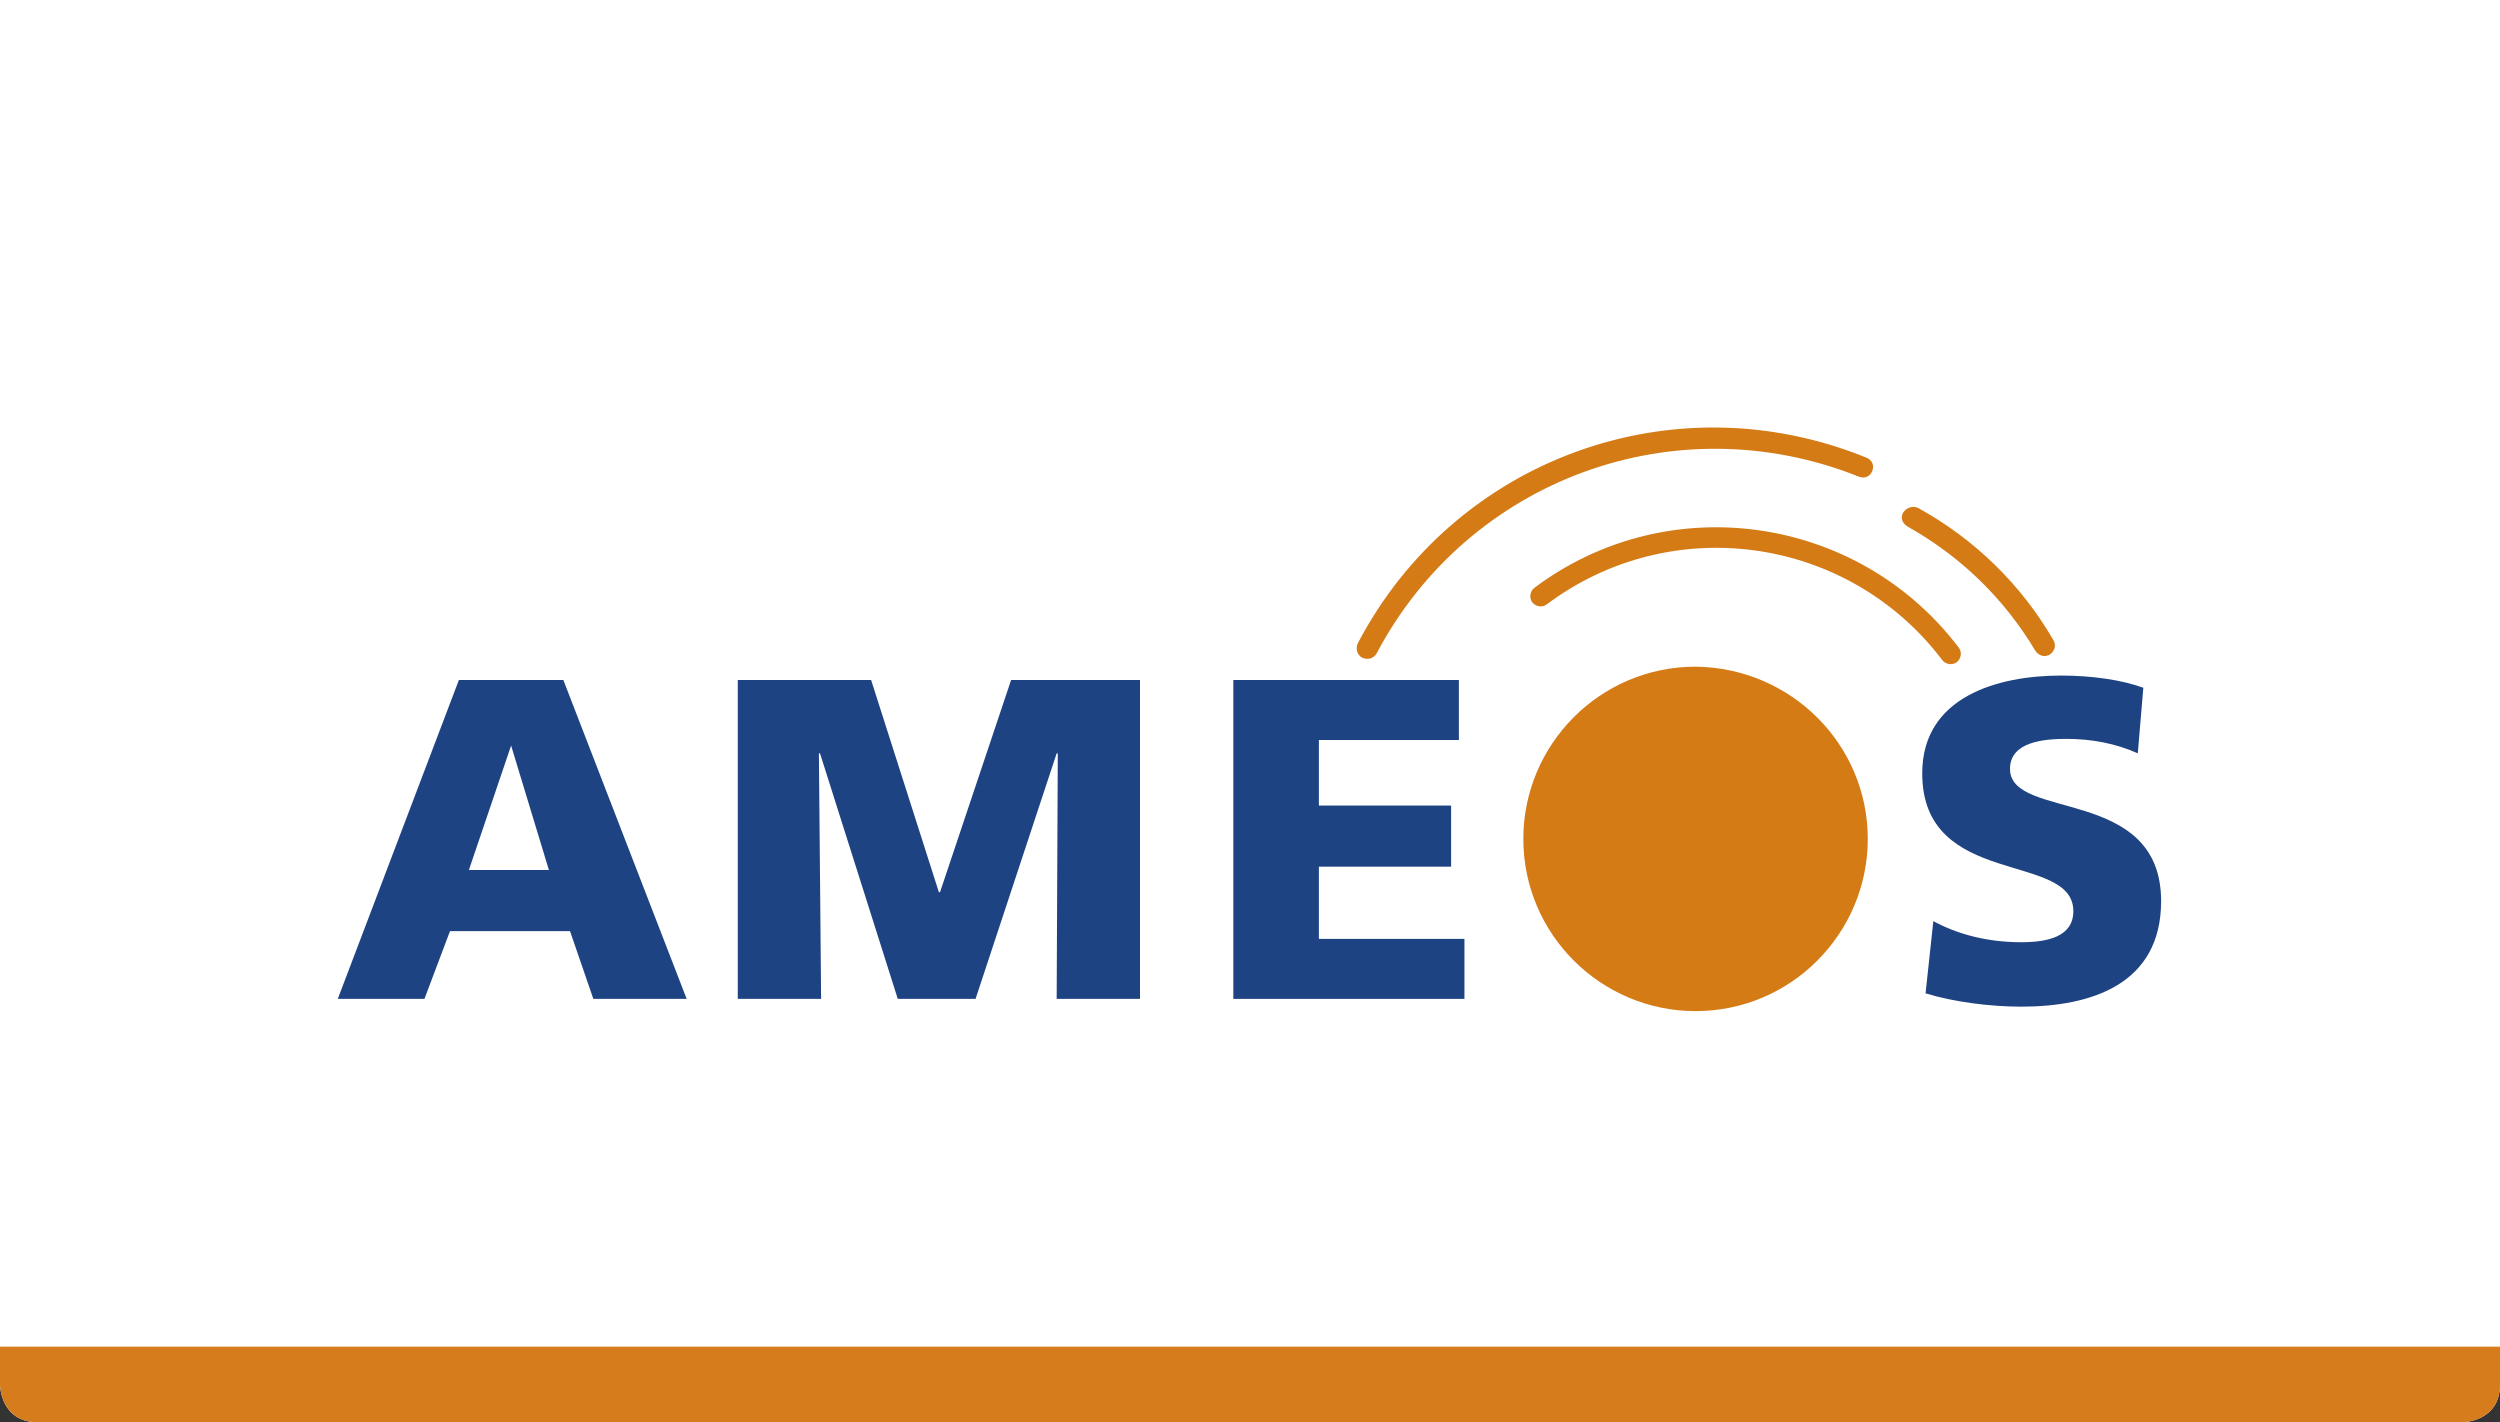 <?xml version="1.0" encoding="utf-8"?>
<!-- Generator: Adobe Illustrator 23.0.0, SVG Export Plug-In . SVG Version: 6.00 Build 0)  -->
<svg version="1.1" id="Ebene_1" xmlns="http://www.w3.org/2000/svg" xmlns:xlink="http://www.w3.org/1999/xlink" x="0px" y="0px"
	 viewBox="0 0 225 128" style="enable-background:new 0 0 225 128;" xml:space="preserve">
<rect x="0" y="0" width="225" height="128" fill="#333333" stroke="none"/>
<style type="text/css">
	.st0{fill:#FFFFFF;}
	.st1{clip-path:url(#SVGID_2_);fill:#D67C1C;}
	.st2{fill:#D47B16;}
	.st3{fill:#1E4383;}
</style>
<g>
	<path class="st0" d="M0,0v124.6c0,0,0,3.4,3.4,3.4h218.2c0,0,3.4,0,3.4-3.4V0H0z"/>
</g>
<g>
	<defs>
		<rect id="SVGID_1_" y="121.2" width="225" height="6.8"/>
	</defs>
	<clipPath id="SVGID_2_">
		<use xlink:href="#SVGID_1_"  style="overflow:visible;"/>
	</clipPath>
	<path class="st1" d="M0,121.2v3.4c0,0,0,3.4,3.4,3.4h218.2c0,0,3.4,0,3.4-3.4v-3.4H0z"/>
</g>
<g>
	<g>
		<path class="st2" d="M171.3,46.1c-0.3,0.5-0.1,1,0.4,1.3c4.8,2.7,8.7,6.5,11.5,11.2c0.3,0.4,0.8,0.6,1.3,0.3
			c0.4-0.3,0.6-0.8,0.3-1.3c-2.9-5-7.1-9.1-12.2-11.9C172.1,45.5,171.6,45.7,171.3,46.1z"/>
	</g>
	<g>
		<path class="st2" d="M122.2,57.9c-0.2,0.5-0.1,1,0.4,1.3c0.5,0.2,1,0.1,1.3-0.4c8.3-15.7,26.9-22.5,43.4-15.9c0.5,0.2,1,0,1.2-0.5
			c0.2-0.5,0-1-0.5-1.2C150.6,34.1,130.9,41.3,122.2,57.9z"/>
	</g>
	<g>
		<path class="st2" d="M138.1,52.9c-0.4,0.3-0.5,0.9-0.2,1.3c0.3,0.4,0.9,0.5,1.3,0.2c11.2-8.4,27.1-6.2,35.6,5
			c0.3,0.4,0.9,0.5,1.3,0.2c0.4-0.3,0.5-0.9,0.2-1.3C167.2,46.3,150.1,43.9,138.1,52.9z"/>
	</g>
	<path class="st3" d="M41.3,61.2h9.4l11.1,28.7h-8.4l-2.1-6.1H40.5l-2.3,6.1h-7.8L41.3,61.2z M46,67.1L46,67.1l-3.8,11.2h7.2
		L46,67.1z"/>
	<path class="st3" d="M66.3,61.2h12.1l6.1,19.1h0.1L91,61.2h11.6v28.7h-7.5l0.1-22.1h-0.1l-7.3,22.1h-7l-7-22.1h-0.1l0.2,22.1h-7.5
		V61.2z"/>
	<path class="st3" d="M111,61.2h20.3v5.4h-12.6v5.9h11.9V78h-11.9v6.5h13.1v5.4H111V61.2z"/>
	<path class="st3" d="M174,82.9c2,1.1,4.7,1.9,7.9,1.9c2.4,0,4.7-0.5,4.7-2.8c0-5.4-13.6-2-13.6-12.4c0-6.9,6.8-8.8,12.5-8.8
		c2.8,0,5.5,0.4,7.4,1.1l-0.5,5.9c-2-0.9-4.2-1.3-6.4-1.3c-1.9,0-5.1,0.2-5.1,2.7c0,4.7,13.6,1.5,13.6,11.9c0,7.5-6.3,9.5-12.6,9.5
		c-2.7,0-6-0.4-8.6-1.2L174,82.9z"/>
	<path class="st2" d="M168.1,75.5c0,8.5-6.9,15.5-15.5,15.5c-8.5,0-15.5-6.9-15.5-15.5c0-8.5,6.9-15.5,15.5-15.5
		C161.2,60.1,168.1,67,168.1,75.5z"/>
</g>
</svg>
